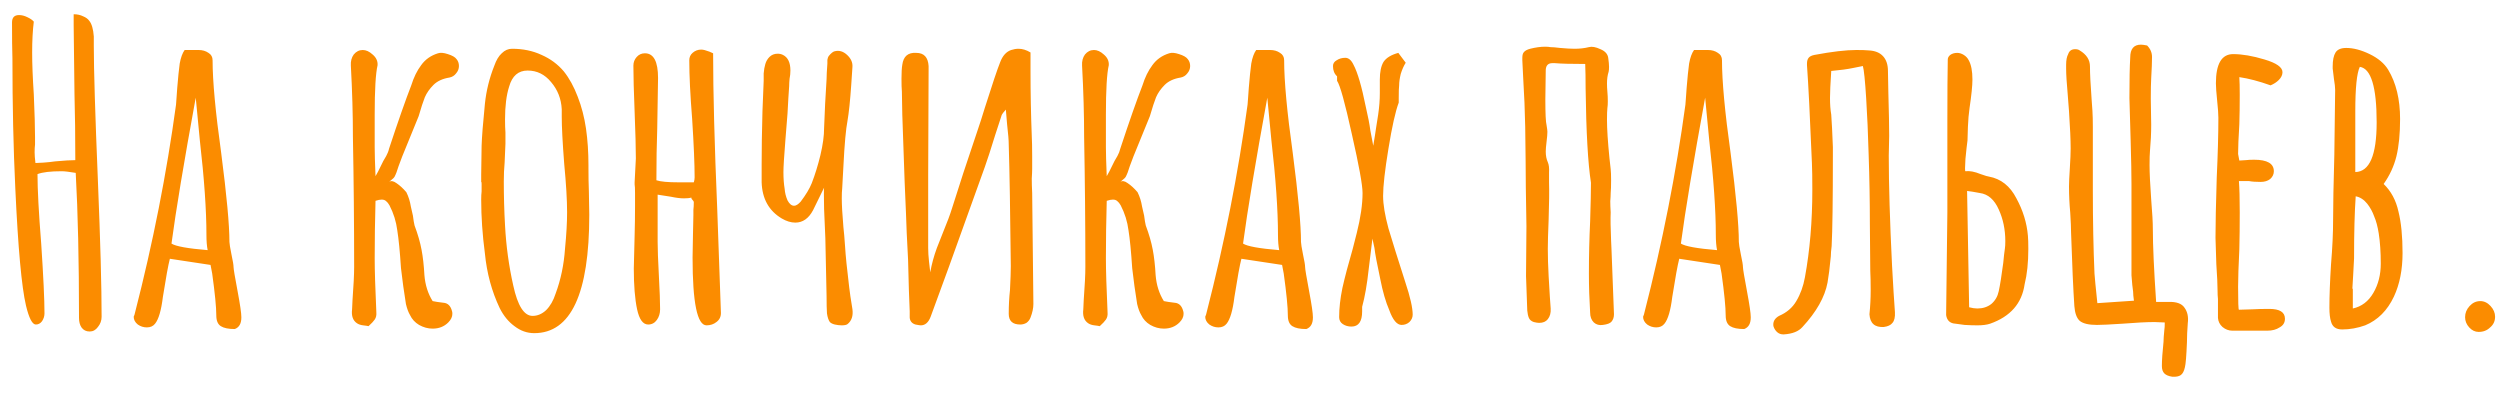 <?xml version="1.0" encoding="UTF-8"?> <svg xmlns="http://www.w3.org/2000/svg" width="146" height="23" viewBox="0 0 146 23" fill="none"> <path d="M5.238 19.36C5.03 19.36 4.87 19.28 4.758 19.12C4.662 18.976 4.614 18.792 4.614 18.568C4.614 15.224 4.55 12.4 4.422 10.096C4.038 10.032 3.766 10 3.606 10C2.95 10 2.478 10.056 2.19 10.168C2.19 11.064 2.262 12.416 2.406 14.224C2.534 16.144 2.598 17.504 2.598 18.304C2.598 18.464 2.55 18.616 2.454 18.76C2.358 18.888 2.238 18.952 2.094 18.952C1.886 18.952 1.694 18.584 1.518 17.848C1.262 16.76 1.054 14.48 0.894 11.008C0.782 8.656 0.726 6.128 0.726 3.424C0.71 2.928 0.702 2.224 0.702 1.312C0.702 1.024 0.838 0.88 1.11 0.88C1.27 0.88 1.43 0.92 1.59 1C1.766 1.08 1.894 1.168 1.974 1.264C1.91 1.776 1.878 2.376 1.878 3.064C1.878 3.736 1.91 4.552 1.974 5.512C2.022 6.616 2.046 7.448 2.046 8.008V8.44C2.03 8.568 2.022 8.72 2.022 8.896C2.022 9.056 2.038 9.264 2.07 9.52C2.166 9.52 2.326 9.512 2.55 9.496C2.774 9.48 2.998 9.456 3.222 9.424C3.75 9.376 4.142 9.352 4.398 9.352C4.398 7.96 4.382 6.672 4.35 5.488L4.302 1.48V0.832C4.51 0.832 4.694 0.872 4.854 0.952C5.014 1.016 5.134 1.104 5.214 1.216C5.358 1.392 5.446 1.696 5.478 2.128V2.68C5.478 4.056 5.558 6.688 5.718 10.576C5.862 14.096 5.934 16.736 5.934 18.496C5.934 18.72 5.862 18.92 5.718 19.096C5.59 19.272 5.43 19.36 5.238 19.36ZM13.711 19.216C13.344 19.216 13.072 19.16 12.896 19.048C12.72 18.936 12.632 18.728 12.632 18.424C12.632 17.944 12.552 17.128 12.392 15.976L12.296 15.472L9.92 15.112C9.824 15.48 9.688 16.224 9.512 17.344C9.416 18.128 9.264 18.648 9.056 18.904C8.944 19.048 8.784 19.12 8.576 19.12C8.384 19.12 8.208 19.064 8.048 18.952C7.888 18.824 7.808 18.672 7.808 18.496L7.856 18.376L7.88 18.28C8.936 14.168 9.736 10.112 10.28 6.112C10.28 6.048 10.287 5.944 10.303 5.8C10.319 5.64 10.335 5.416 10.351 5.128C10.399 4.536 10.447 4.064 10.495 3.712C10.559 3.36 10.655 3.096 10.784 2.92H11.6C11.823 2.92 12.015 2.976 12.175 3.088C12.335 3.184 12.415 3.328 12.415 3.52C12.415 4.736 12.584 6.544 12.919 8.944C13.239 11.408 13.399 13.136 13.399 14.128C13.399 14.224 13.44 14.472 13.52 14.872C13.6 15.24 13.639 15.48 13.639 15.592C13.639 15.704 13.72 16.184 13.88 17.032C14.024 17.8 14.095 18.296 14.095 18.52V18.544C14.095 18.896 13.967 19.12 13.711 19.216ZM12.127 14.608C12.079 14.368 12.056 14.072 12.056 13.72C12.056 12.28 11.928 10.44 11.671 8.2L11.431 5.704C10.743 9.464 10.271 12.304 10.015 14.224C10.255 14.384 10.96 14.512 12.127 14.608ZM21.522 19.048C21.458 19.032 21.354 19.016 21.21 19C21.066 18.984 20.946 18.944 20.85 18.88C20.61 18.72 20.514 18.448 20.562 18.064L20.586 17.536C20.65 16.672 20.682 16.024 20.682 15.592C20.682 13.08 20.658 10.552 20.61 8.008C20.61 6.696 20.57 5.304 20.49 3.832C20.474 3.576 20.53 3.36 20.658 3.184C20.802 3.008 20.978 2.92 21.186 2.92C21.378 2.92 21.57 3.008 21.762 3.184C21.97 3.36 22.066 3.568 22.05 3.808C21.938 4.288 21.882 5.248 21.882 6.688V8.608C21.882 8.96 21.898 9.52 21.93 10.288C21.978 10.224 22.13 9.928 22.386 9.4C22.418 9.336 22.474 9.24 22.554 9.112C22.634 8.968 22.69 8.824 22.722 8.68C23.25 7.08 23.682 5.848 24.018 4.984C24.162 4.52 24.354 4.128 24.594 3.808C24.834 3.472 25.162 3.24 25.578 3.112C25.722 3.064 25.914 3.08 26.154 3.16C26.41 3.24 26.578 3.336 26.658 3.448C26.754 3.56 26.802 3.696 26.802 3.856C26.802 4.016 26.746 4.16 26.634 4.288C26.538 4.416 26.41 4.496 26.25 4.528C25.85 4.592 25.538 4.736 25.314 4.96C25.09 5.184 24.922 5.424 24.81 5.68C24.714 5.92 24.594 6.288 24.45 6.784L23.49 9.136C23.442 9.248 23.37 9.44 23.274 9.712C23.194 9.984 23.114 10.192 23.034 10.336C23.002 10.384 22.954 10.432 22.89 10.48C22.826 10.528 22.77 10.576 22.722 10.624C22.834 10.544 22.978 10.568 23.154 10.696C23.346 10.824 23.538 11 23.73 11.224C23.858 11.48 23.946 11.76 23.994 12.064C24.058 12.368 24.098 12.544 24.114 12.592C24.146 12.848 24.178 13.04 24.21 13.168C24.402 13.68 24.538 14.152 24.618 14.584C24.698 15 24.754 15.496 24.786 16.072C24.834 16.648 24.994 17.152 25.266 17.584C25.346 17.6 25.434 17.616 25.53 17.632C25.642 17.648 25.762 17.664 25.89 17.68C26.146 17.696 26.314 17.856 26.394 18.16C26.41 18.192 26.418 18.248 26.418 18.328C26.418 18.504 26.338 18.672 26.178 18.832C25.938 19.072 25.634 19.192 25.266 19.192C24.994 19.192 24.73 19.12 24.474 18.976C24.234 18.832 24.058 18.64 23.946 18.4C23.85 18.24 23.77 18.024 23.706 17.752C23.594 17.064 23.498 16.368 23.418 15.664C23.354 14.688 23.282 13.952 23.202 13.456C23.138 12.944 22.986 12.456 22.746 11.992C22.682 11.88 22.618 11.8 22.554 11.752C22.49 11.688 22.402 11.656 22.29 11.656C22.194 11.656 22.074 11.68 21.93 11.728C21.898 12.88 21.882 14 21.882 15.088C21.882 15.776 21.914 16.824 21.978 18.232C21.994 18.408 21.962 18.552 21.882 18.664C21.818 18.76 21.698 18.888 21.522 19.048ZM31.198 19.456C30.782 19.456 30.398 19.32 30.046 19.048C29.694 18.792 29.406 18.44 29.182 17.992C28.718 17.016 28.43 15.952 28.318 14.8C28.174 13.712 28.102 12.664 28.102 11.656C28.102 11.464 28.11 11.304 28.126 11.176V10.744C28.126 10.664 28.118 10.624 28.102 10.624V10.192L28.126 8.512C28.142 8 28.206 7.184 28.318 6.064C28.398 5.296 28.582 4.552 28.87 3.832C28.982 3.512 29.126 3.272 29.302 3.112C29.478 2.936 29.678 2.848 29.902 2.848C30.542 2.848 31.118 2.968 31.63 3.208C32.142 3.432 32.574 3.752 32.926 4.168C33.246 4.568 33.518 5.064 33.742 5.656C33.966 6.232 34.126 6.848 34.222 7.504C34.318 8.176 34.366 8.888 34.366 9.64V9.832C34.366 10.328 34.374 10.776 34.39 11.176L34.414 12.544C34.414 17.152 33.342 19.456 31.198 19.456ZM31.102 18.448C31.39 18.448 31.654 18.336 31.894 18.112C32.134 17.872 32.318 17.552 32.446 17.152C32.75 16.336 32.934 15.456 32.998 14.512C33.078 13.696 33.118 12.992 33.118 12.4C33.118 11.68 33.062 10.736 32.95 9.568C32.854 8.336 32.806 7.416 32.806 6.808V6.376C32.774 5.768 32.566 5.24 32.182 4.792C31.814 4.344 31.358 4.12 30.814 4.12C30.27 4.12 29.91 4.432 29.734 5.056C29.574 5.552 29.494 6.192 29.494 6.976C29.494 7.28 29.502 7.536 29.518 7.744V8.392L29.47 9.496C29.438 9.832 29.422 10.2 29.422 10.6C29.422 11.464 29.446 12.32 29.494 13.168C29.558 14.368 29.718 15.536 29.974 16.672C30.23 17.856 30.606 18.448 31.102 18.448ZM41.262 19C40.718 19 40.446 17.68 40.446 15.04L40.47 13.672L40.494 12.568V12.496V12.256C40.51 12.128 40.518 11.976 40.518 11.8C40.518 11.768 40.494 11.728 40.446 11.68C40.398 11.632 40.374 11.592 40.374 11.56V11.536C40.294 11.568 40.15 11.584 39.942 11.584C39.734 11.584 39.478 11.552 39.174 11.488C39.078 11.472 38.822 11.432 38.406 11.368V14.128C38.406 14.544 38.43 15.2 38.478 16.096C38.526 16.976 38.55 17.632 38.55 18.064C38.55 18.304 38.486 18.512 38.358 18.688C38.23 18.864 38.062 18.952 37.854 18.952C37.55 18.952 37.334 18.656 37.206 18.064C37.078 17.456 37.014 16.664 37.014 15.688L37.062 13.744C37.078 13.2 37.086 12.624 37.086 12.016V11.608V11.272C37.086 11.016 37.078 10.848 37.062 10.768V10.648L37.134 9.256C37.134 8.648 37.11 7.744 37.062 6.544C37.014 5.344 36.99 4.44 36.99 3.832C36.99 3.64 37.054 3.472 37.182 3.328C37.31 3.184 37.47 3.112 37.662 3.112C38.174 3.112 38.43 3.592 38.43 4.552L38.382 7.528C38.35 8.424 38.334 9.424 38.334 10.528C38.574 10.608 39.006 10.648 39.63 10.648H40.518C40.55 10.552 40.566 10.456 40.566 10.36C40.566 9.592 40.518 8.456 40.422 6.952C40.31 5.544 40.254 4.4 40.254 3.52C40.254 3.344 40.318 3.2 40.446 3.088C40.59 2.96 40.758 2.896 40.95 2.896C41.062 2.896 41.222 2.936 41.43 3.016L41.646 3.112C41.646 5.384 41.726 8.416 41.886 12.208L42.102 18.28C42.102 18.504 42.014 18.68 41.838 18.808C41.678 18.936 41.486 19 41.262 19ZM49.495 18.928C49.431 18.976 49.319 19 49.16 19C49.032 19 48.895 18.984 48.752 18.952C48.623 18.92 48.528 18.872 48.464 18.808C48.383 18.696 48.328 18.528 48.295 18.304C48.279 18.064 48.272 17.728 48.272 17.296L48.2 13.912C48.184 13.544 48.16 12.976 48.127 12.208C48.111 11.44 48.111 11.024 48.127 10.96L47.48 12.28C47.224 12.76 46.88 13 46.447 13C46.191 13 45.928 12.92 45.656 12.76C44.904 12.312 44.511 11.608 44.48 10.648V9.592C44.48 8.712 44.495 7.68 44.528 6.496L44.599 4.72C44.599 4.64 44.599 4.496 44.599 4.288C44.615 4.08 44.648 3.896 44.696 3.736C44.743 3.576 44.824 3.44 44.935 3.328C45.063 3.2 45.224 3.136 45.416 3.136C45.528 3.136 45.632 3.16 45.727 3.208C46.016 3.352 46.16 3.656 46.16 4.12C46.16 4.28 46.144 4.44 46.111 4.6C46.096 4.76 46.087 4.904 46.087 5.032L46.039 5.752C46.008 6.424 45.975 6.912 45.944 7.216L45.871 8.128C45.791 9.12 45.752 9.76 45.752 10.048C45.752 10.416 45.776 10.744 45.824 11.032C45.84 11.256 45.895 11.48 45.992 11.704C46.103 11.912 46.231 12.016 46.376 12.016C46.487 12.016 46.615 11.936 46.76 11.776C47.063 11.376 47.279 11.016 47.407 10.696C47.599 10.2 47.767 9.656 47.911 9.064C48.056 8.456 48.127 7.928 48.127 7.48C48.16 6.536 48.208 5.584 48.272 4.624C48.272 4.432 48.288 4.128 48.319 3.712C48.319 3.664 48.319 3.592 48.319 3.496C48.336 3.4 48.359 3.328 48.392 3.28C48.535 3.104 48.656 3.008 48.752 2.992C49.008 2.928 49.248 3 49.471 3.208C49.696 3.416 49.8 3.648 49.783 3.904L49.712 4.96C49.648 5.888 49.575 6.584 49.495 7.048C49.4 7.528 49.319 8.416 49.255 9.712L49.184 11.008C49.167 11.136 49.16 11.328 49.16 11.584C49.16 11.968 49.191 12.528 49.255 13.264C49.288 13.536 49.319 13.912 49.352 14.392C49.383 14.92 49.464 15.712 49.592 16.768C49.623 17.056 49.688 17.488 49.783 18.064C49.831 18.448 49.736 18.736 49.495 18.928ZM53.462 18.952C53.255 18.888 53.142 18.752 53.127 18.544V18.184C53.094 17.512 53.062 16.504 53.031 15.16C52.967 13.992 52.926 13.096 52.91 12.472C52.862 11.496 52.806 10.032 52.742 8.08C52.727 7.744 52.711 7.28 52.694 6.688C52.678 6.096 52.67 5.648 52.67 5.344C52.654 5.168 52.647 4.92 52.647 4.6C52.647 4.232 52.663 3.96 52.694 3.784C52.758 3.288 53.031 3.056 53.511 3.088C53.959 3.088 54.199 3.344 54.23 3.856V4.144L54.206 10.192V13.048V14.488C54.206 14.712 54.222 14.976 54.255 15.28C54.286 15.568 54.31 15.776 54.327 15.904C54.407 15.44 54.535 14.968 54.711 14.488C54.903 13.992 55.023 13.688 55.071 13.576C55.31 13 55.486 12.528 55.599 12.16C55.983 10.928 56.478 9.416 57.087 7.624C57.215 7.256 57.358 6.808 57.519 6.28C57.95 4.92 58.246 4.04 58.407 3.64C58.55 3.256 58.767 3.016 59.054 2.92C59.199 2.872 59.343 2.848 59.486 2.848C59.711 2.848 59.943 2.92 60.182 3.064V4.216C60.182 5.416 60.206 6.656 60.255 7.936C60.27 8.208 60.279 8.616 60.279 9.16V9.856C60.279 10 60.27 10.192 60.255 10.432C60.255 10.672 60.263 10.952 60.279 11.272L60.35 17.752C60.35 17.992 60.294 18.256 60.182 18.544C60.135 18.672 60.054 18.776 59.943 18.856C59.831 18.92 59.711 18.952 59.583 18.952C59.135 18.952 58.91 18.744 58.91 18.328C58.91 17.848 58.934 17.384 58.983 16.936C59.014 16.328 59.031 15.864 59.031 15.544C58.998 12.376 58.959 10.008 58.91 8.44C58.91 8.2 58.879 7.808 58.815 7.264L58.742 6.4C58.599 6.56 58.519 6.664 58.502 6.712L58.118 7.888C57.862 8.72 57.663 9.336 57.519 9.736L55.431 15.544L54.35 18.496C54.222 18.832 54.031 19 53.775 19C53.727 19 53.623 18.984 53.462 18.952ZM64.225 19.048C64.161 19.032 64.057 19.016 63.913 19C63.769 18.984 63.649 18.944 63.553 18.88C63.313 18.72 63.217 18.448 63.265 18.064L63.289 17.536C63.353 16.672 63.385 16.024 63.385 15.592C63.385 13.08 63.361 10.552 63.313 8.008C63.313 6.696 63.273 5.304 63.193 3.832C63.177 3.576 63.233 3.36 63.361 3.184C63.505 3.008 63.681 2.92 63.889 2.92C64.081 2.92 64.273 3.008 64.465 3.184C64.673 3.36 64.769 3.568 64.753 3.808C64.641 4.288 64.585 5.248 64.585 6.688V8.608C64.585 8.96 64.601 9.52 64.633 10.288C64.681 10.224 64.833 9.928 65.089 9.4C65.121 9.336 65.177 9.24 65.257 9.112C65.337 8.968 65.393 8.824 65.425 8.68C65.953 7.08 66.385 5.848 66.721 4.984C66.865 4.52 67.057 4.128 67.297 3.808C67.537 3.472 67.865 3.24 68.281 3.112C68.425 3.064 68.617 3.08 68.857 3.16C69.113 3.24 69.281 3.336 69.361 3.448C69.457 3.56 69.505 3.696 69.505 3.856C69.505 4.016 69.449 4.16 69.337 4.288C69.241 4.416 69.113 4.496 68.953 4.528C68.553 4.592 68.241 4.736 68.017 4.96C67.793 5.184 67.625 5.424 67.513 5.68C67.417 5.92 67.297 6.288 67.153 6.784L66.193 9.136C66.145 9.248 66.073 9.44 65.977 9.712C65.897 9.984 65.817 10.192 65.737 10.336C65.705 10.384 65.657 10.432 65.593 10.48C65.529 10.528 65.473 10.576 65.425 10.624C65.537 10.544 65.681 10.568 65.857 10.696C66.049 10.824 66.241 11 66.433 11.224C66.561 11.48 66.649 11.76 66.697 12.064C66.761 12.368 66.801 12.544 66.817 12.592C66.849 12.848 66.881 13.04 66.913 13.168C67.105 13.68 67.241 14.152 67.321 14.584C67.401 15 67.457 15.496 67.489 16.072C67.537 16.648 67.697 17.152 67.969 17.584C68.049 17.6 68.137 17.616 68.233 17.632C68.345 17.648 68.465 17.664 68.593 17.68C68.849 17.696 69.017 17.856 69.097 18.16C69.113 18.192 69.121 18.248 69.121 18.328C69.121 18.504 69.041 18.672 68.881 18.832C68.641 19.072 68.337 19.192 67.969 19.192C67.697 19.192 67.433 19.12 67.177 18.976C66.937 18.832 66.761 18.64 66.649 18.4C66.553 18.24 66.473 18.024 66.409 17.752C66.297 17.064 66.201 16.368 66.121 15.664C66.057 14.688 65.985 13.952 65.905 13.456C65.841 12.944 65.689 12.456 65.449 11.992C65.385 11.88 65.321 11.8 65.257 11.752C65.193 11.688 65.105 11.656 64.993 11.656C64.897 11.656 64.777 11.68 64.633 11.728C64.601 12.88 64.585 14 64.585 15.088C64.585 15.776 64.617 16.824 64.681 18.232C64.697 18.408 64.665 18.552 64.585 18.664C64.521 18.76 64.401 18.888 64.225 19.048ZM76.29 19.216C75.922 19.216 75.65 19.16 75.474 19.048C75.298 18.936 75.21 18.728 75.21 18.424C75.21 17.944 75.13 17.128 74.97 15.976L74.874 15.472L72.498 15.112C72.402 15.48 72.266 16.224 72.09 17.344C71.994 18.128 71.842 18.648 71.634 18.904C71.522 19.048 71.362 19.12 71.154 19.12C70.962 19.12 70.786 19.064 70.626 18.952C70.466 18.824 70.386 18.672 70.386 18.496L70.434 18.376L70.458 18.28C71.514 14.168 72.314 10.112 72.858 6.112C72.858 6.048 72.866 5.944 72.882 5.8C72.898 5.64 72.914 5.416 72.93 5.128C72.978 4.536 73.026 4.064 73.074 3.712C73.138 3.36 73.234 3.096 73.362 2.92H74.178C74.402 2.92 74.594 2.976 74.754 3.088C74.914 3.184 74.994 3.328 74.994 3.52C74.994 4.736 75.162 6.544 75.498 8.944C75.818 11.408 75.978 13.136 75.978 14.128C75.978 14.224 76.018 14.472 76.098 14.872C76.178 15.24 76.218 15.48 76.218 15.592C76.218 15.704 76.298 16.184 76.458 17.032C76.602 17.8 76.674 18.296 76.674 18.52V18.544C76.674 18.896 76.546 19.12 76.29 19.216ZM74.706 14.608C74.658 14.368 74.634 14.072 74.634 13.72C74.634 12.28 74.506 10.44 74.25 8.2L74.01 5.704C73.322 9.464 72.85 12.304 72.594 14.224C72.834 14.384 73.538 14.512 74.706 14.608ZM78.925 19.072C78.734 19.072 78.566 19.024 78.421 18.928C78.278 18.832 78.206 18.696 78.206 18.52C78.206 18.008 78.269 17.44 78.397 16.816C78.541 16.176 78.742 15.416 78.998 14.536L79.237 13.6C79.462 12.704 79.573 11.928 79.573 11.272C79.573 10.808 79.365 9.664 78.95 7.84C78.549 6.016 78.261 4.976 78.085 4.72V4.456C77.925 4.312 77.846 4.112 77.846 3.856C77.846 3.712 77.918 3.6 78.061 3.52C78.206 3.424 78.374 3.376 78.566 3.376C78.757 3.376 78.918 3.512 79.046 3.784C79.285 4.232 79.525 5.056 79.766 6.256C79.894 6.8 79.981 7.256 80.029 7.624L80.198 8.512C80.198 8.512 80.23 8.32 80.293 7.936L80.365 7.456C80.43 7.072 80.469 6.816 80.486 6.688C80.549 6.256 80.582 5.84 80.582 5.44V5.008V4.648C80.582 4.2 80.653 3.856 80.797 3.616C80.957 3.376 81.246 3.2 81.662 3.088L82.094 3.664C81.981 3.84 81.885 4.056 81.805 4.312C81.742 4.568 81.71 4.792 81.71 4.984C81.694 5.096 81.686 5.344 81.686 5.728V5.992C81.493 6.504 81.293 7.4 81.085 8.68C80.877 9.944 80.773 10.864 80.773 11.44C80.773 11.936 80.877 12.568 81.085 13.336C81.309 14.088 81.638 15.136 82.07 16.48C82.358 17.344 82.501 17.976 82.501 18.376C82.501 18.536 82.438 18.68 82.309 18.808C82.181 18.92 82.029 18.976 81.853 18.976C81.582 18.976 81.341 18.688 81.133 18.112C80.925 17.632 80.749 17.024 80.606 16.288C80.413 15.392 80.302 14.792 80.269 14.488L80.15 13.936L79.933 15.712C79.838 16.592 79.71 17.328 79.549 17.92V18.184C79.549 18.776 79.341 19.072 78.925 19.072ZM93.608 18.976C93.4 19.008 93.224 18.96 93.08 18.832C92.936 18.688 92.864 18.496 92.864 18.256C92.816 17.488 92.792 16.728 92.792 15.976C92.792 14.952 92.816 13.936 92.864 12.928C92.896 11.904 92.912 11.152 92.912 10.672C92.736 9.536 92.632 7.704 92.6 5.176C92.6 4.584 92.592 4.104 92.576 3.736C91.76 3.736 91.168 3.72 90.8 3.688H90.656C90.416 3.688 90.288 3.816 90.272 4.072L90.248 5.8C90.248 6.632 90.272 7.136 90.32 7.312C90.352 7.504 90.368 7.632 90.368 7.696C90.368 7.824 90.352 8.016 90.32 8.272C90.288 8.528 90.272 8.72 90.272 8.848C90.272 9.088 90.312 9.296 90.392 9.472C90.456 9.616 90.48 9.816 90.464 10.072C90.464 10.328 90.464 10.52 90.464 10.648C90.48 11.144 90.472 11.872 90.44 12.832C90.408 13.6 90.392 14.168 90.392 14.536C90.392 15 90.408 15.528 90.44 16.12C90.472 16.696 90.496 17.104 90.512 17.344L90.56 18.016C90.576 18.272 90.52 18.48 90.392 18.64C90.28 18.784 90.112 18.856 89.888 18.856C89.808 18.856 89.704 18.84 89.576 18.808C89.432 18.76 89.336 18.68 89.288 18.568C89.24 18.456 89.208 18.312 89.192 18.136L89.12 16.12L89.144 13.216C89.112 11.488 89.096 10.2 89.096 9.352L89.072 7.408C89.056 6.496 89.016 5.528 88.952 4.504L88.904 3.52V3.376C88.904 3.216 88.936 3.104 89 3.04C89.064 2.96 89.184 2.896 89.36 2.848C89.68 2.768 89.968 2.728 90.224 2.728C90.368 2.728 90.472 2.736 90.536 2.752C90.664 2.752 90.856 2.768 91.112 2.8C91.464 2.832 91.744 2.848 91.952 2.848C92.256 2.848 92.536 2.816 92.792 2.752C92.968 2.704 93.192 2.744 93.464 2.872C93.736 2.984 93.888 3.152 93.92 3.376C93.952 3.6 93.968 3.776 93.968 3.904C93.968 4.032 93.96 4.128 93.944 4.192C93.88 4.384 93.848 4.616 93.848 4.888C93.848 5.032 93.856 5.192 93.872 5.368C93.888 5.544 93.896 5.728 93.896 5.92C93.896 6.08 93.888 6.208 93.872 6.304C93.856 6.448 93.848 6.68 93.848 7C93.848 7.528 93.896 8.272 93.992 9.232L94.064 9.88C94.08 10.024 94.088 10.24 94.088 10.528C94.088 10.864 94.08 11.112 94.064 11.272C94.064 11.4 94.056 11.56 94.04 11.752C94.04 11.928 94.048 12.144 94.064 12.4C94.048 12.768 94.056 13.32 94.088 14.056L94.112 14.584L94.256 18.352C94.256 18.528 94.208 18.672 94.112 18.784C94.032 18.88 93.864 18.944 93.608 18.976ZM101.86 19.216C101.492 19.216 101.22 19.16 101.044 19.048C100.868 18.936 100.78 18.728 100.78 18.424C100.78 17.944 100.7 17.128 100.54 15.976L100.444 15.472L98.068 15.112C97.972 15.48 97.836 16.224 97.66 17.344C97.564 18.128 97.412 18.648 97.204 18.904C97.092 19.048 96.932 19.12 96.724 19.12C96.532 19.12 96.356 19.064 96.196 18.952C96.036 18.824 95.956 18.672 95.956 18.496L96.004 18.376L96.028 18.28C97.084 14.168 97.884 10.112 98.428 6.112C98.428 6.048 98.436 5.944 98.452 5.8C98.468 5.64 98.484 5.416 98.5 5.128C98.548 4.536 98.596 4.064 98.644 3.712C98.708 3.36 98.804 3.096 98.932 2.92H99.748C99.972 2.92 100.164 2.976 100.324 3.088C100.484 3.184 100.564 3.328 100.564 3.52C100.564 4.736 100.732 6.544 101.068 8.944C101.388 11.408 101.548 13.136 101.548 14.128C101.548 14.224 101.588 14.472 101.668 14.872C101.748 15.24 101.788 15.48 101.788 15.592C101.788 15.704 101.868 16.184 102.028 17.032C102.172 17.8 102.244 18.296 102.244 18.52V18.544C102.244 18.896 102.116 19.12 101.86 19.216ZM100.276 14.608C100.228 14.368 100.204 14.072 100.204 13.72C100.204 12.28 100.076 10.44 99.82 8.2L99.58 5.704C98.892 9.464 98.42 12.304 98.164 14.224C98.404 14.384 99.108 14.512 100.276 14.608ZM104.136 19.528C104.008 19.528 103.896 19.488 103.8 19.408C103.704 19.328 103.632 19.224 103.584 19.096C103.568 19.064 103.56 19.016 103.56 18.952C103.56 18.744 103.672 18.576 103.896 18.448C104.344 18.256 104.68 17.968 104.904 17.584C105.144 17.184 105.312 16.72 105.408 16.192C105.696 14.624 105.84 12.92 105.84 11.08C105.84 10.392 105.832 9.872 105.816 9.52C105.704 6.816 105.608 4.912 105.528 3.808V3.712C105.528 3.568 105.56 3.456 105.624 3.376C105.688 3.296 105.8 3.24 105.96 3.208C106.984 3.016 107.8 2.92 108.408 2.92C108.728 2.92 108.968 2.928 109.128 2.944C109.496 2.96 109.776 3.072 109.968 3.28C110.16 3.488 110.256 3.776 110.256 4.144L110.28 5.416C110.312 6.536 110.328 7.376 110.328 7.936L110.304 9.088C110.304 10.784 110.368 12.928 110.496 15.52C110.56 16.688 110.616 17.592 110.664 18.232C110.68 18.52 110.632 18.728 110.52 18.856C110.424 18.984 110.256 19.064 110.016 19.096C109.488 19.128 109.208 18.88 109.176 18.352C109.224 17.888 109.248 17.424 109.248 16.96C109.248 16.496 109.24 16.112 109.224 15.808L109.2 13.072C109.2 11.744 109.176 10.384 109.128 8.992C109.096 7.84 109.048 6.752 108.984 5.728C108.92 4.704 108.856 4.08 108.792 3.856C108.696 3.872 108.496 3.912 108.192 3.976C107.888 4.04 107.472 4.096 106.944 4.144C106.896 4.88 106.872 5.408 106.872 5.728C106.872 6.096 106.896 6.416 106.944 6.688C106.976 7.12 107.008 7.752 107.04 8.584V9.112C107.04 11.704 107.016 13.456 106.968 14.368C106.936 14.624 106.92 14.824 106.92 14.968C106.856 15.64 106.792 16.152 106.728 16.504C106.568 17.352 106.08 18.216 105.264 19.096C105.04 19.352 104.68 19.496 104.184 19.528H104.136ZM114.206 18.904C113.886 18.888 113.702 18.72 113.654 18.4L113.726 12.4V10.552V7C113.726 5.432 113.734 4.256 113.75 3.472C113.75 3.376 113.798 3.288 113.894 3.208C114.006 3.128 114.142 3.088 114.302 3.088C114.43 3.088 114.558 3.128 114.686 3.208C114.814 3.288 114.91 3.392 114.974 3.52C115.118 3.776 115.19 4.152 115.19 4.648C115.19 5 115.134 5.552 115.022 6.304C114.974 6.64 114.942 7.008 114.926 7.408C114.91 7.808 114.902 8.072 114.902 8.2C114.87 8.424 114.83 8.784 114.782 9.28C114.75 9.776 114.75 10.016 114.782 10C115.022 9.968 115.318 10.024 115.67 10.168C115.942 10.264 116.102 10.312 116.15 10.312C116.854 10.44 117.39 10.864 117.758 11.584C118.142 12.288 118.366 13.016 118.43 13.768C118.446 13.944 118.454 14.2 118.454 14.536C118.454 15.336 118.382 16.024 118.238 16.6C118.078 17.72 117.406 18.488 116.222 18.904C116.03 18.968 115.782 19 115.478 19C115.254 19 115.006 18.992 114.734 18.976C114.478 18.944 114.302 18.92 114.206 18.904ZM114.998 17.944C115.174 17.992 115.334 18.016 115.478 18.016C115.798 18.016 116.07 17.928 116.294 17.752C116.518 17.56 116.662 17.312 116.726 17.008C116.806 16.64 116.894 16.088 116.99 15.352C117.022 15 117.054 14.72 117.086 14.512C117.102 14.416 117.11 14.272 117.11 14.08C117.11 13.408 116.982 12.792 116.726 12.232C116.47 11.656 116.102 11.336 115.622 11.272C115.286 11.208 115.038 11.168 114.878 11.152L114.998 17.944ZM126.638 17.632C127.102 17.616 127.414 17.728 127.574 17.968C127.75 18.208 127.814 18.512 127.766 18.88C127.734 19.296 127.718 19.664 127.718 19.984C127.686 20.784 127.646 21.272 127.598 21.448C127.55 21.672 127.47 21.824 127.358 21.904C127.246 21.984 127.078 22.016 126.854 22C126.646 21.968 126.494 21.904 126.398 21.808C126.302 21.712 126.254 21.568 126.254 21.376C126.254 21.04 126.286 20.568 126.35 19.96C126.35 19.816 126.366 19.584 126.398 19.264C126.414 19.184 126.422 19.04 126.422 18.832L125.822 18.808C125.374 18.808 124.75 18.84 123.95 18.904C123.23 18.952 122.734 18.976 122.462 18.976C121.982 18.976 121.646 18.896 121.454 18.736C121.278 18.576 121.174 18.288 121.142 17.872C121.078 16.928 121.014 15.496 120.95 13.576C120.95 13.32 120.934 12.936 120.902 12.424C120.854 11.912 120.83 11.4 120.83 10.888C120.83 10.664 120.846 10.312 120.878 9.832C120.91 9.32 120.926 8.936 120.926 8.68C120.926 8.184 120.894 7.456 120.83 6.496L120.758 5.56C120.694 4.856 120.662 4.336 120.662 4V3.784C120.662 3.512 120.702 3.304 120.782 3.16C120.846 2.968 120.982 2.872 121.19 2.872C121.302 2.872 121.39 2.896 121.454 2.944C121.854 3.184 122.054 3.496 122.054 3.88C122.054 4.296 122.086 4.936 122.15 5.8C122.166 5.976 122.182 6.2 122.198 6.472C122.214 6.728 122.222 7.04 122.222 7.408V8.656V11.128C122.222 12.904 122.254 14.52 122.318 15.976C122.334 16.216 122.39 16.792 122.486 17.704L124.622 17.56C124.59 17.336 124.574 17.16 124.574 17.032C124.542 16.84 124.51 16.52 124.478 16.072V14.296V10.72C124.478 10.176 124.462 9.344 124.43 8.224L124.358 5.728C124.358 4.672 124.374 3.88 124.406 3.352C124.406 2.856 124.614 2.608 125.03 2.608C125.11 2.608 125.23 2.624 125.39 2.656C125.582 2.848 125.678 3.072 125.678 3.328C125.678 3.616 125.662 4.032 125.63 4.576C125.614 4.848 125.606 5.248 125.606 5.776L125.63 7.288C125.63 7.784 125.606 8.296 125.558 8.824C125.542 9 125.534 9.272 125.534 9.64C125.534 10.088 125.566 10.76 125.63 11.656C125.694 12.424 125.726 13 125.726 13.384C125.726 14.328 125.79 15.744 125.918 17.632H126.638ZM130.369 19.312C130.161 19.312 129.969 19.24 129.793 19.096C129.633 18.952 129.545 18.776 129.529 18.568V17.944V17.464C129.513 17.32 129.505 17.152 129.505 16.96C129.505 16.624 129.481 16.112 129.433 15.424L129.385 13.888C129.385 13.104 129.409 11.936 129.457 10.384C129.521 8.992 129.553 7.824 129.553 6.88C129.553 6.656 129.529 6.32 129.481 5.872C129.433 5.408 129.409 5.072 129.409 4.864C129.409 3.728 129.745 3.16 130.417 3.16C130.945 3.16 131.553 3.264 132.241 3.472C132.945 3.68 133.297 3.928 133.297 4.216C133.297 4.376 133.225 4.528 133.081 4.672C132.953 4.8 132.793 4.904 132.601 4.984C131.929 4.744 131.321 4.584 130.777 4.504C130.793 4.744 130.801 5.088 130.801 5.536C130.801 6.176 130.793 6.752 130.777 7.264C130.729 8.032 130.705 8.608 130.705 8.992L130.777 9.376L131.161 9.352C131.289 9.336 131.449 9.328 131.641 9.328C132.409 9.328 132.793 9.552 132.793 10C132.793 10.176 132.721 10.328 132.577 10.456C132.433 10.568 132.249 10.624 132.025 10.624C131.737 10.624 131.513 10.608 131.353 10.576H130.753C130.785 10.992 130.801 11.6 130.801 12.4C130.801 13.2 130.793 13.92 130.777 14.56C130.729 15.536 130.705 16.264 130.705 16.744C130.705 17.64 130.721 18.088 130.753 18.088L131.545 18.064C131.817 18.048 132.145 18.04 132.529 18.04C133.137 18.04 133.441 18.232 133.441 18.616C133.441 18.84 133.337 19.008 133.129 19.12C132.937 19.248 132.697 19.312 132.409 19.312H130.369ZM136.781 19.24C136.429 19.24 136.213 19.088 136.133 18.784C136.069 18.592 136.037 18.32 136.037 17.968C136.037 17.28 136.069 16.432 136.133 15.424C136.213 14.464 136.253 13.608 136.253 12.856C136.253 12.008 136.277 10.736 136.325 9.04L136.373 5.248C136.373 5.104 136.349 4.888 136.301 4.6L136.229 4V3.88C136.229 3.512 136.285 3.24 136.397 3.064C136.509 2.888 136.717 2.8 137.021 2.8C137.437 2.8 137.893 2.92 138.389 3.16C138.885 3.4 139.245 3.704 139.469 4.072C139.933 4.84 140.165 5.8 140.165 6.952C140.165 7.816 140.093 8.544 139.949 9.136C139.805 9.712 139.557 10.248 139.205 10.744C139.637 11.16 139.925 11.696 140.069 12.352C140.229 12.992 140.309 13.8 140.309 14.776C140.309 15.752 140.141 16.6 139.805 17.32C139.421 18.136 138.861 18.696 138.125 19C137.677 19.16 137.229 19.24 136.781 19.24ZM137.549 10.048C138.381 10.032 138.797 9.064 138.797 7.144C138.797 5.08 138.469 4 137.813 3.904C137.637 4.272 137.549 5.136 137.549 6.496V10.048ZM137.405 18.016C137.917 17.904 138.317 17.6 138.605 17.104C138.893 16.608 139.037 16.04 139.037 15.4C139.037 14.728 138.997 14.136 138.917 13.624C138.853 13.224 138.765 12.896 138.653 12.64C138.557 12.368 138.421 12.12 138.245 11.896C138.053 11.656 137.829 11.512 137.573 11.464C137.509 12.376 137.477 13.584 137.477 15.088C137.477 15.184 137.461 15.488 137.429 16L137.381 16.816C137.381 16.848 137.389 16.872 137.405 16.888V16.936V18.016ZM144.753 19.384C144.545 19.384 144.361 19.296 144.201 19.12C144.041 18.944 143.961 18.744 143.961 18.52C143.961 18.28 144.049 18.064 144.225 17.872C144.401 17.68 144.609 17.584 144.849 17.584C145.073 17.584 145.273 17.68 145.449 17.872C145.625 18.064 145.713 18.272 145.713 18.496C145.713 18.752 145.617 18.96 145.425 19.12C145.249 19.296 145.025 19.384 144.753 19.384Z" fill="#FB8C00"></path> </svg> 